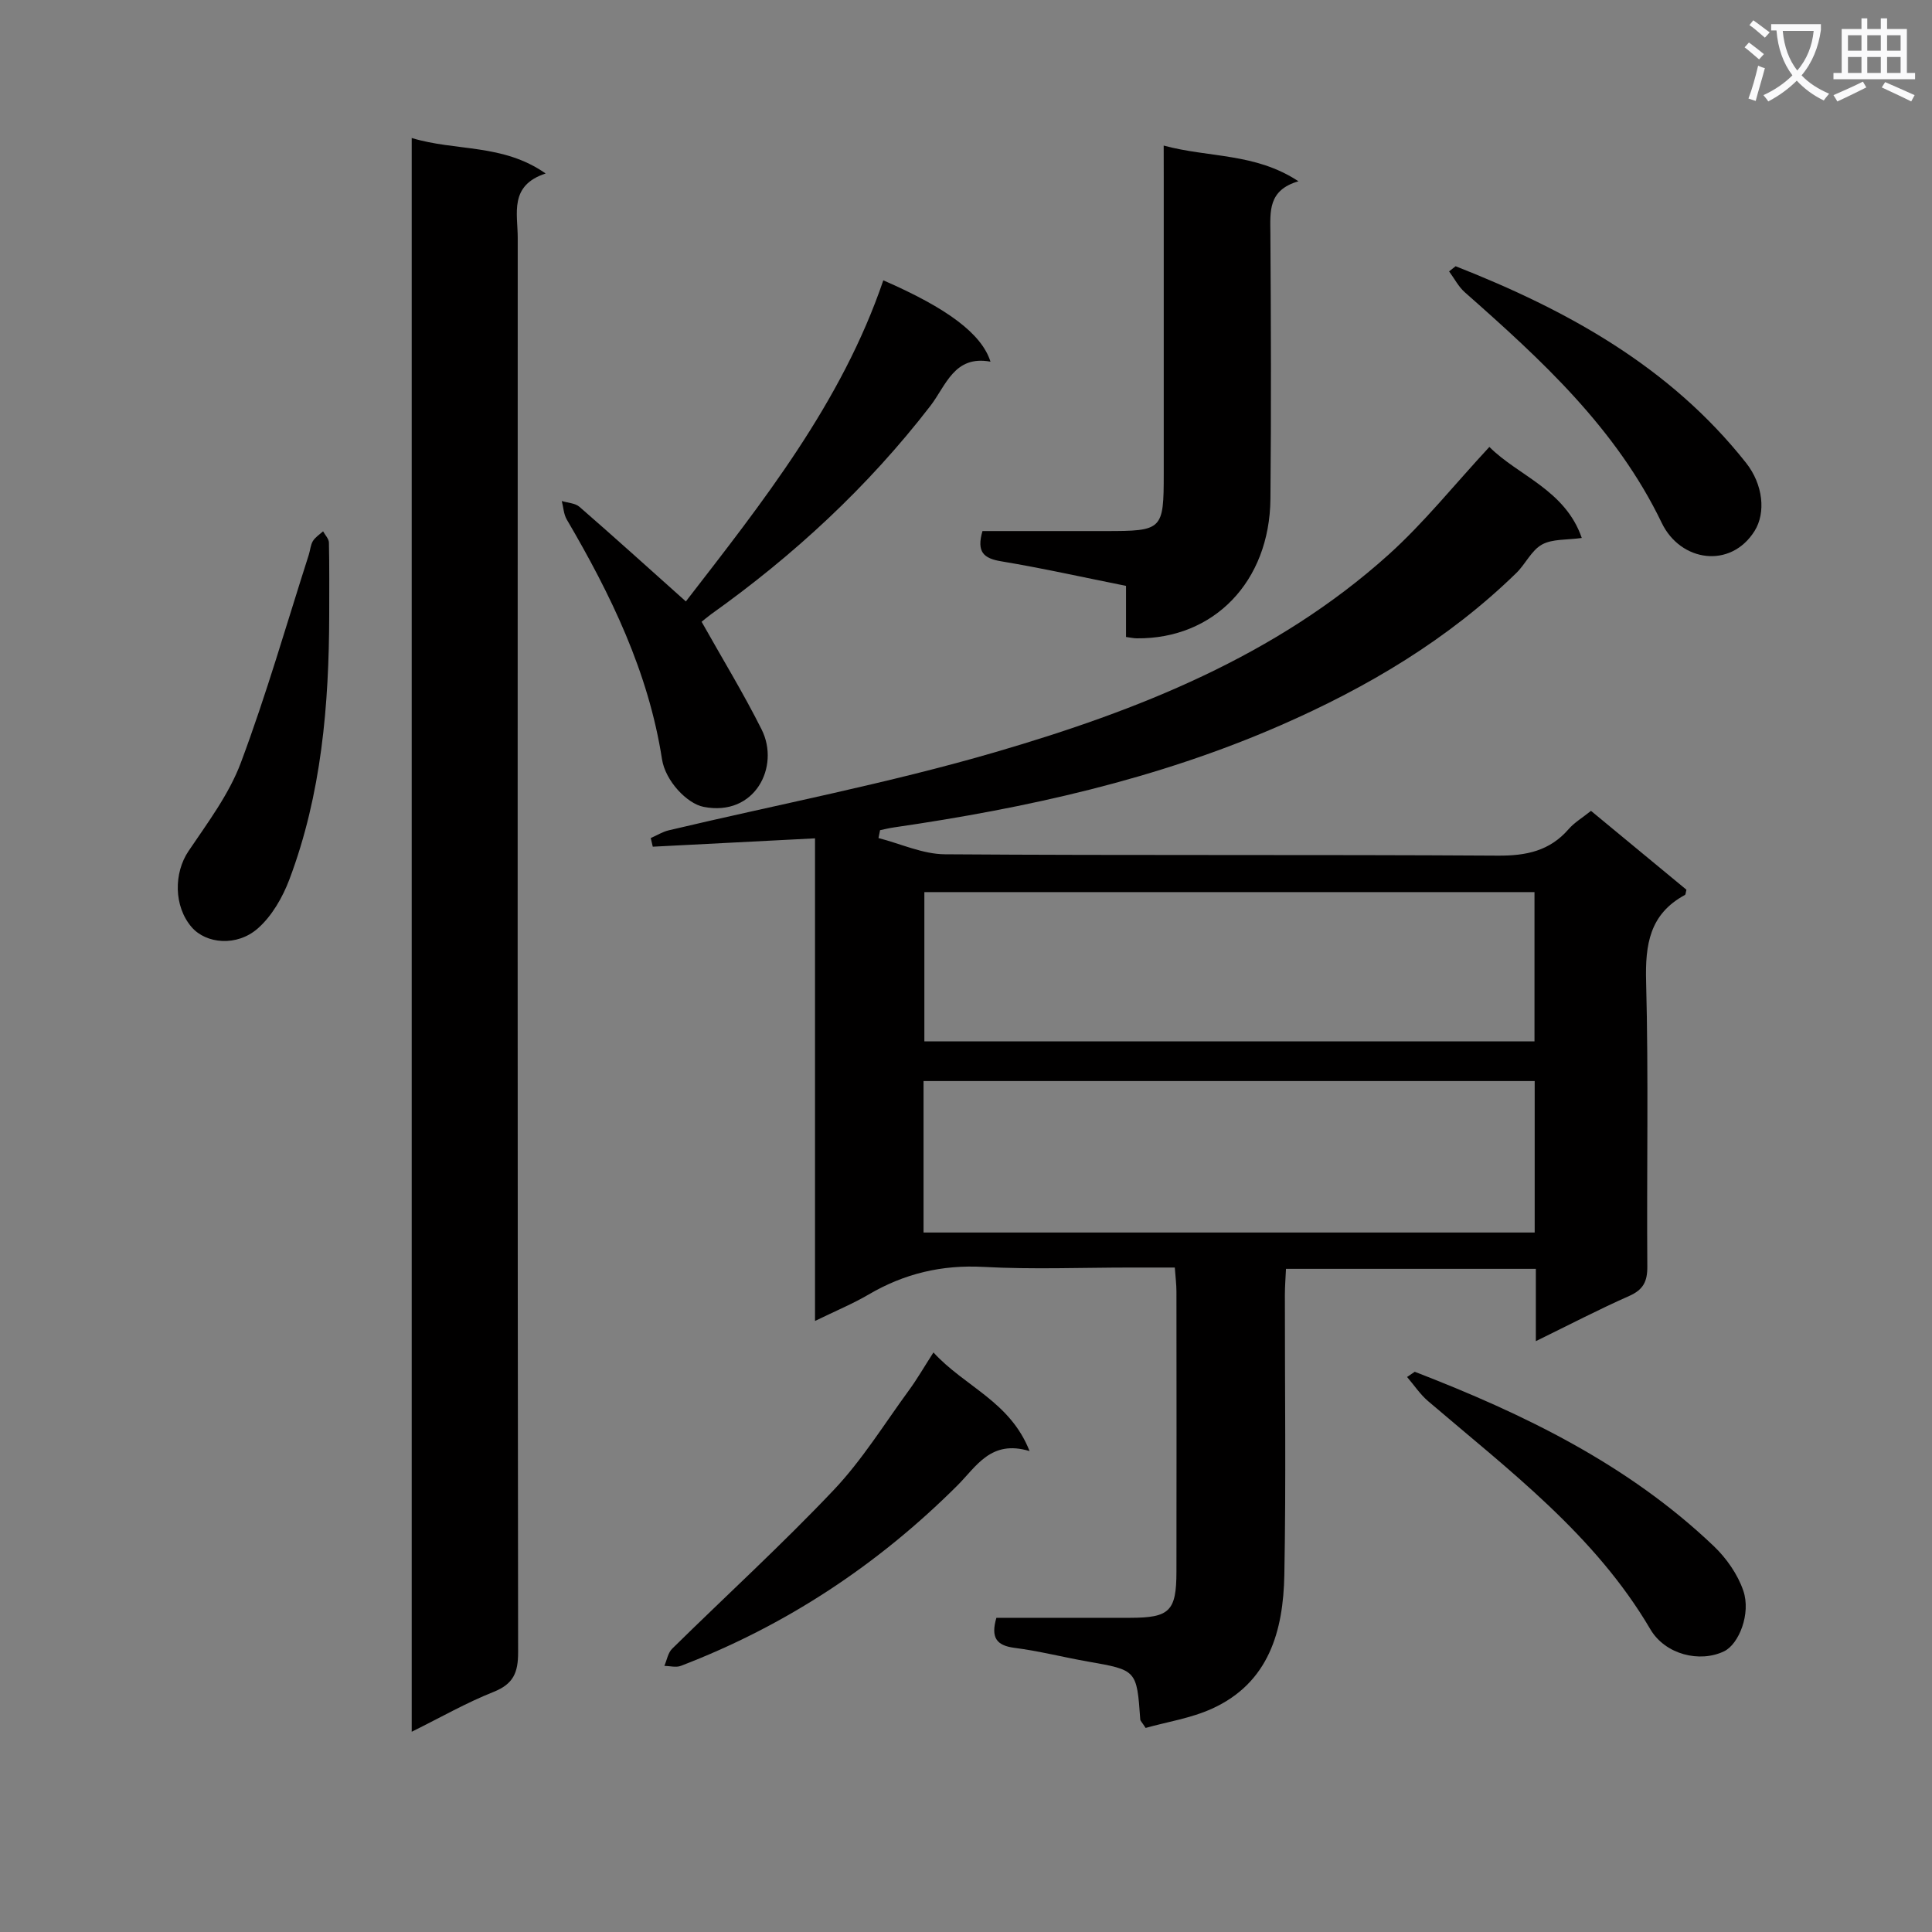 <svg enable-background="new 0 0 400 400" viewBox="0 0 400 400" xmlns="http://www.w3.org/2000/svg"><rect x="0" y="0" width="400" height="400" fill="#808080" stroke="none"/><path d="m362.1 8.8c1.1.8 2.1 1.6 3.1 2.4l-1 1.1c-1.3-1.1-2.3-2-3-2.5zm1.9 4.8c.5.2.9.4 1.4.5-.6 2.3-1.3 4.5-1.9 6.8l-1.5-.5c.8-2.1 1.4-4.3 2-6.8zm-1-9.4c1.3.9 2.4 1.8 3.4 2.5l-1 1.1c-1.4-1.2-2.4-2.1-3.2-2.6zm3.7 2.2v-1.4h10.3v1.2c-.5 3.6-1.8 6.8-4 9.4 1.5 1.6 3.4 2.8 5.7 3.8-.3.4-.7.8-1.1 1.4-2.3-1.1-4.1-2.5-5.6-4.1-1.6 1.6-3.6 3.1-5.9 4.3-.3-.5-.7-.9-1-1.3 2.4-1.1 4.4-2.5 6-4.1-1.9-2.5-3-5.6-3.3-9.3h-1.1zm8.8 0h-6.4c.3 3.3 1.3 6 3 8.2 2-2.3 3.1-5.1 3.4-8.2z" fill="#fafafb"/><path d="m385.3 3.8h1.3v2.2h2.8v-2.2h1.3v2.2h4.1v9.1h1.7v1.3h-16.9v-1.3h1.7v-9.1h4.1v-2.2zm.4 13.1.7 1.2c-1.8.9-3.8 1.9-6 2.9-.2-.4-.5-.8-.8-1.3 2.3-1 4.3-1.9 6.1-2.8zm-3.1-6.4h2.8v-3.2h-2.8zm0 4.6h2.8v-3.3h-2.8zm4-4.6h2.8v-3.2h-2.8zm0 4.6h2.8v-3.3h-2.8zm3.7 1.9c2.1.9 4.1 1.8 6.1 2.7l-.7 1.3c-2.2-1.1-4.2-2-6.1-2.9zm3.2-9.7h-2.8v3.2h2.8zm-2.8 7.8h2.8v-3.3h-2.8z" fill="#fafafb"/><g fill="#010000"><path d="m317.98 277.67c0-5.53 0-10.12 0-14.97-17.38 0-34.31 0-51.73 0-.08 1.84-.23 3.6-.23 5.36-.02 19.33.25 38.67-.11 58-.22 11.58-3.17 22.34-14.97 27.7-4.4 2-9.36 2.75-13.75 3.99-.77-1.2-1.09-1.46-1.11-1.75-.73-10.26-.73-10.22-10.88-12-5.06-.89-10.07-2.18-15.16-2.83-3.78-.49-4.93-2.16-3.75-6.22 9.1 0 18.4.01 27.69 0 8.18-.01 9.58-1.37 9.59-9.55.03-19.33.02-38.67 0-58 0-1.45-.19-2.91-.34-4.97-3.22 0-6.16 0-9.11 0-10.17 0-20.36.42-30.49-.13-8.65-.47-16.4 1.38-23.78 5.71-3.27 1.92-6.81 3.38-11.11 5.48 0-33.73 0-66.72 0-99.92-11.69.6-22.64 1.16-33.59 1.73-.14-.6-.28-1.19-.42-1.79 1.24-.54 2.43-1.29 3.72-1.6 22.58-5.36 45.45-9.71 67.7-16.21 29.45-8.6 57.99-19.86 81.3-40.83 7.37-6.63 13.62-14.48 20.91-22.34 5.92 5.96 15.7 8.87 19.13 18.85-3.11.44-6.09.17-8.25 1.37-2.18 1.21-3.4 4.03-5.3 5.88-14.13 13.78-30.78 23.65-48.77 31.52-25.63 11.21-52.61 17.16-80.12 21.16-.95.14-1.9.37-2.84.57-.11.54-.22 1.09-.33 1.63 4.58 1.17 9.16 3.33 13.75 3.36 38.16.27 76.33.04 114.49.28 5.88.04 10.72-.97 14.65-5.49 1.18-1.36 2.81-2.32 4.63-3.78 6.6 5.45 13.21 10.91 19.76 16.33-.15.52-.14.99-.33 1.09-7.29 3.95-8.23 10.24-8.02 17.95.52 19.65.1 39.33.25 58.99.02 3.1-.86 4.79-3.74 6.07-6.18 2.73-12.21 5.87-19.34 9.36zm-126.77-22.49h126.53c0-10.68 0-20.96 0-31.36-42.3 0-84.35 0-126.53 0zm.17-70.48v30.9h126.32c0-10.5 0-20.6 0-30.9-42.22 0-84.15 0-126.32 0z"/><path d="m85.24 28.57c9.21 2.8 18.84 1.12 27.73 7.35-7.59 2.48-5.78 8.26-5.78 13.33-.02 97.61-.05 195.21.08 292.82.01 4.24-.98 6.58-5.08 8.22-5.64 2.24-10.95 5.28-16.95 8.25 0-110.24 0-219.73 0-329.97z"/><path d="m240.93 30.14c9.4 2.55 18.9 1.47 27.9 7.39-6.33 1.84-5.84 6.26-5.81 10.76.12 18.33.18 36.66.01 54.99-.16 17.15-11.73 29.05-27.7 28.88-.63-.01-1.25-.15-2.2-.28 0-3.43 0-6.72 0-10.58-8.75-1.75-17.27-3.66-25.86-5.09-3.62-.6-5.12-1.92-3.86-6.26h25.48c11.82 0 12.05-.22 12.05-11.94 0-20.5 0-40.99 0-61.49-.01-1.83-.01-3.64-.01-6.38z"/><path d="m145.26 128.73c4.28 7.62 8.68 14.82 12.44 22.33 3.83 7.67-1.4 18.08-12.03 15.99-3.43-.67-7.91-5.36-8.61-9.86-2.8-18.05-10.6-34.08-19.71-49.62-.65-1.1-.7-2.55-1.04-3.84 1.24.39 2.78.43 3.67 1.21 7.27 6.32 14.41 12.78 22.02 19.58 15.84-20.5 32.23-41.08 40.88-66.48 13.21 5.75 20.35 11.04 22.19 16.84-7.52-1.39-9.19 4.94-12.47 9.19-12.91 16.72-28.22 30.88-45.39 43.11-.77.56-1.5 1.2-1.95 1.55z"/><path d="m193.26 280.01c6.53 7.13 15.86 10.13 19.9 20.42-8.02-2.42-10.98 3.17-14.97 7.15-16.47 16.42-35.49 28.99-57.23 37.32-.99.38-2.27.02-3.41 0 .52-1.2.75-2.71 1.62-3.56 11.14-10.96 22.71-21.52 33.45-32.86 5.9-6.23 10.49-13.7 15.59-20.67 1.64-2.24 3.04-4.67 5.05-7.8z"/><path d="m292.91 284.01c22.57 8.72 44.16 19.17 61.91 36.1 2.62 2.5 4.95 5.83 6.11 9.22 1.63 4.75-.92 11.08-3.97 12.55-5.01 2.42-12.18.71-15.28-4.57-11.48-19.55-29.24-32.88-46.01-47.22-1.66-1.42-2.91-3.32-4.35-5 .52-.36 1.05-.72 1.59-1.08z"/><path d="m68.16 127.31c-.04 18.67-1.6 37.15-8.25 54.78-1.4 3.7-3.61 7.56-6.52 10.12-4.35 3.83-10.72 3.2-13.7-.24-3.75-4.34-3.71-11.24-.66-15.76 3.97-5.89 8.39-11.76 10.84-18.31 5.29-14.12 9.45-28.66 14.06-43.03.3-.95.36-2.03.85-2.85.49-.8 1.39-1.36 2.11-2.02.42.78 1.19 1.55 1.21 2.33.11 4.99.06 9.99.06 14.98z"/><path d="m301.37 55.12c23.06 9.07 44.36 20.77 60.13 40.71 3.56 4.5 4.11 10.34 1.78 14.08-4.94 7.92-15.34 6.43-19.23-1.64-9.42-19.58-24.92-33.76-40.77-47.75-1.33-1.17-2.18-2.88-3.26-4.33.46-.36.91-.72 1.35-1.07z"/></g></svg>